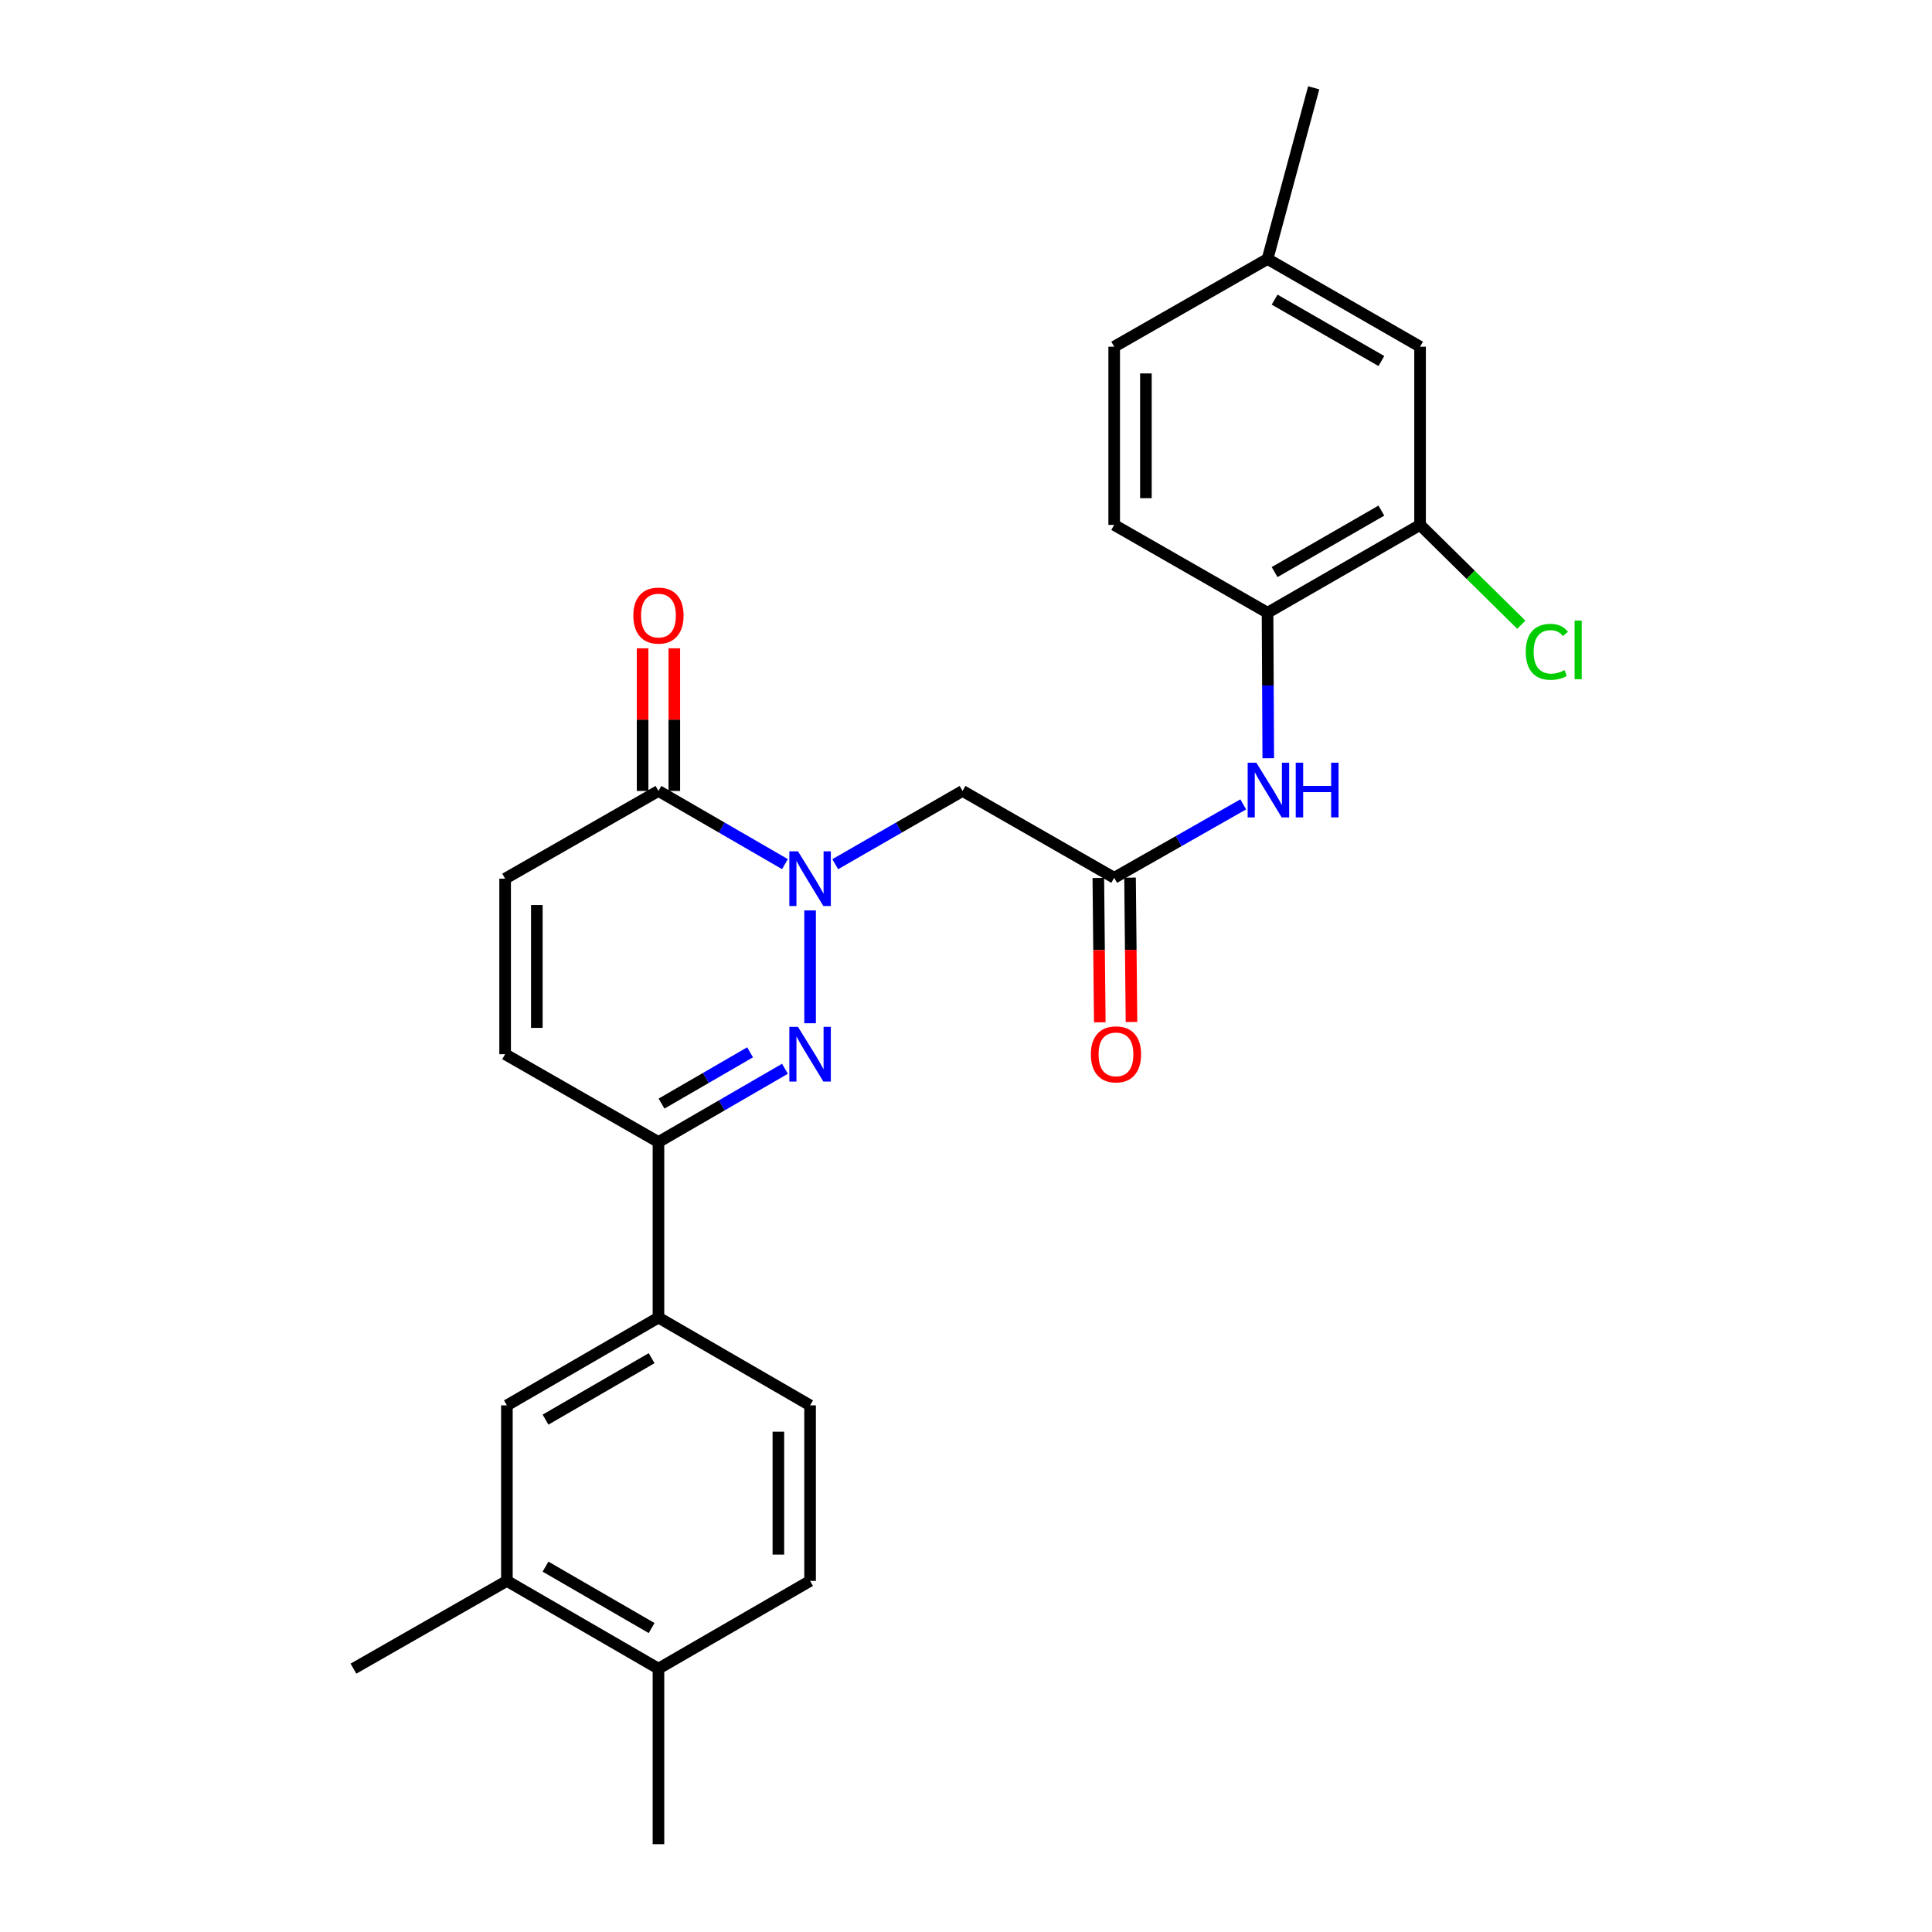 <?xml version='1.0' encoding='iso-8859-1'?>
<svg version='1.1' baseProfile='full'
              xmlns='http://www.w3.org/2000/svg'
                      xmlns:rdkit='http://www.rdkit.org/xml'
                      xmlns:xlink='http://www.w3.org/1999/xlink'
                  xml:space='preserve'
width='1000px' height='1000px' viewBox='0 0 1000 1000'>
<!-- END OF HEADER -->
<rect style='opacity:1.0;fill:#FFFFFF;stroke:none' width='1000' height='1000' x='0' y='0'> </rect>
<path class='bond-0' d='M 419.299,471.231 L 419.299,529.635' style='fill:none;fill-rule:evenodd;stroke:#0000FF;stroke-width:6px;stroke-linecap:butt;stroke-linejoin:miter;stroke-opacity:1' />
<path class='bond-1' d='M 406.292,447.274 L 373.555,428.332' style='fill:none;fill-rule:evenodd;stroke:#0000FF;stroke-width:6px;stroke-linecap:butt;stroke-linejoin:miter;stroke-opacity:1' />
<path class='bond-1' d='M 373.555,428.332 L 340.817,409.39' style='fill:none;fill-rule:evenodd;stroke:#000000;stroke-width:6px;stroke-linecap:butt;stroke-linejoin:miter;stroke-opacity:1' />
<path class='bond-3' d='M 432.316,447.31 L 465.267,428.35' style='fill:none;fill-rule:evenodd;stroke:#0000FF;stroke-width:6px;stroke-linecap:butt;stroke-linejoin:miter;stroke-opacity:1' />
<path class='bond-3' d='M 465.267,428.35 L 498.219,409.39' style='fill:none;fill-rule:evenodd;stroke:#000000;stroke-width:6px;stroke-linecap:butt;stroke-linejoin:miter;stroke-opacity:1' />
<path class='bond-2' d='M 406.292,553.19 L 373.554,572.151' style='fill:none;fill-rule:evenodd;stroke:#0000FF;stroke-width:6px;stroke-linecap:butt;stroke-linejoin:miter;stroke-opacity:1' />
<path class='bond-2' d='M 373.554,572.151 L 340.817,591.112' style='fill:none;fill-rule:evenodd;stroke:#000000;stroke-width:6px;stroke-linecap:butt;stroke-linejoin:miter;stroke-opacity:1' />
<path class='bond-2' d='M 388.244,544.675 L 365.328,557.948' style='fill:none;fill-rule:evenodd;stroke:#0000FF;stroke-width:6px;stroke-linecap:butt;stroke-linejoin:miter;stroke-opacity:1' />
<path class='bond-2' d='M 365.328,557.948 L 342.412,571.22' style='fill:none;fill-rule:evenodd;stroke:#000000;stroke-width:6px;stroke-linecap:butt;stroke-linejoin:miter;stroke-opacity:1' />
<path class='bond-5' d='M 340.817,409.39 L 261.45,454.8' style='fill:none;fill-rule:evenodd;stroke:#000000;stroke-width:6px;stroke-linecap:butt;stroke-linejoin:miter;stroke-opacity:1' />
<path class='bond-13' d='M 349.023,409.39 L 349.023,372.478' style='fill:none;fill-rule:evenodd;stroke:#000000;stroke-width:6px;stroke-linecap:butt;stroke-linejoin:miter;stroke-opacity:1' />
<path class='bond-13' d='M 349.023,372.478 L 349.023,335.565' style='fill:none;fill-rule:evenodd;stroke:#FF0000;stroke-width:6px;stroke-linecap:butt;stroke-linejoin:miter;stroke-opacity:1' />
<path class='bond-13' d='M 332.61,409.39 L 332.61,372.478' style='fill:none;fill-rule:evenodd;stroke:#000000;stroke-width:6px;stroke-linecap:butt;stroke-linejoin:miter;stroke-opacity:1' />
<path class='bond-13' d='M 332.61,372.478 L 332.61,335.565' style='fill:none;fill-rule:evenodd;stroke:#FF0000;stroke-width:6px;stroke-linecap:butt;stroke-linejoin:miter;stroke-opacity:1' />
<path class='bond-8' d='M 340.817,591.112 L 340.817,681.977' style='fill:none;fill-rule:evenodd;stroke:#000000;stroke-width:6px;stroke-linecap:butt;stroke-linejoin:miter;stroke-opacity:1' />
<path class='bond-26' d='M 340.817,591.112 L 261.45,545.656' style='fill:none;fill-rule:evenodd;stroke:#000000;stroke-width:6px;stroke-linecap:butt;stroke-linejoin:miter;stroke-opacity:1' />
<path class='bond-4' d='M 498.219,409.39 L 576.702,454.344' style='fill:none;fill-rule:evenodd;stroke:#000000;stroke-width:6px;stroke-linecap:butt;stroke-linejoin:miter;stroke-opacity:1' />
<path class='bond-7' d='M 576.702,454.344 L 610.1,435.343' style='fill:none;fill-rule:evenodd;stroke:#000000;stroke-width:6px;stroke-linecap:butt;stroke-linejoin:miter;stroke-opacity:1' />
<path class='bond-7' d='M 610.1,435.343 L 643.498,416.342' style='fill:none;fill-rule:evenodd;stroke:#0000FF;stroke-width:6px;stroke-linecap:butt;stroke-linejoin:miter;stroke-opacity:1' />
<path class='bond-15' d='M 568.496,454.427 L 568.872,491.781' style='fill:none;fill-rule:evenodd;stroke:#000000;stroke-width:6px;stroke-linecap:butt;stroke-linejoin:miter;stroke-opacity:1' />
<path class='bond-15' d='M 568.872,491.781 L 569.249,529.136' style='fill:none;fill-rule:evenodd;stroke:#FF0000;stroke-width:6px;stroke-linecap:butt;stroke-linejoin:miter;stroke-opacity:1' />
<path class='bond-15' d='M 584.908,454.261 L 585.285,491.616' style='fill:none;fill-rule:evenodd;stroke:#000000;stroke-width:6px;stroke-linecap:butt;stroke-linejoin:miter;stroke-opacity:1' />
<path class='bond-15' d='M 585.285,491.616 L 585.662,528.97' style='fill:none;fill-rule:evenodd;stroke:#FF0000;stroke-width:6px;stroke-linecap:butt;stroke-linejoin:miter;stroke-opacity:1' />
<path class='bond-6' d='M 261.45,454.8 L 261.45,545.656' style='fill:none;fill-rule:evenodd;stroke:#000000;stroke-width:6px;stroke-linecap:butt;stroke-linejoin:miter;stroke-opacity:1' />
<path class='bond-6' d='M 277.863,468.428 L 277.863,532.028' style='fill:none;fill-rule:evenodd;stroke:#000000;stroke-width:6px;stroke-linecap:butt;stroke-linejoin:miter;stroke-opacity:1' />
<path class='bond-9' d='M 656.452,392.47 L 656.265,354.809' style='fill:none;fill-rule:evenodd;stroke:#0000FF;stroke-width:6px;stroke-linecap:butt;stroke-linejoin:miter;stroke-opacity:1' />
<path class='bond-9' d='M 656.265,354.809 L 656.078,317.148' style='fill:none;fill-rule:evenodd;stroke:#000000;stroke-width:6px;stroke-linecap:butt;stroke-linejoin:miter;stroke-opacity:1' />
<path class='bond-11' d='M 340.817,681.977 L 262.371,727.414' style='fill:none;fill-rule:evenodd;stroke:#000000;stroke-width:6px;stroke-linecap:butt;stroke-linejoin:miter;stroke-opacity:1' />
<path class='bond-11' d='M 337.276,702.995 L 282.364,734.801' style='fill:none;fill-rule:evenodd;stroke:#000000;stroke-width:6px;stroke-linecap:butt;stroke-linejoin:miter;stroke-opacity:1' />
<path class='bond-17' d='M 340.817,681.977 L 419.299,727.414' style='fill:none;fill-rule:evenodd;stroke:#000000;stroke-width:6px;stroke-linecap:butt;stroke-linejoin:miter;stroke-opacity:1' />
<path class='bond-10' d='M 656.078,317.148 L 735.025,271.692' style='fill:none;fill-rule:evenodd;stroke:#000000;stroke-width:6px;stroke-linecap:butt;stroke-linejoin:miter;stroke-opacity:1' />
<path class='bond-10' d='M 659.73,296.105 L 714.994,264.287' style='fill:none;fill-rule:evenodd;stroke:#000000;stroke-width:6px;stroke-linecap:butt;stroke-linejoin:miter;stroke-opacity:1' />
<path class='bond-18' d='M 656.078,317.148 L 576.702,271.692' style='fill:none;fill-rule:evenodd;stroke:#000000;stroke-width:6px;stroke-linecap:butt;stroke-linejoin:miter;stroke-opacity:1' />
<path class='bond-16' d='M 735.025,271.692 L 735.025,179.45' style='fill:none;fill-rule:evenodd;stroke:#000000;stroke-width:6px;stroke-linecap:butt;stroke-linejoin:miter;stroke-opacity:1' />
<path class='bond-20' d='M 735.025,271.692 L 761.226,297.525' style='fill:none;fill-rule:evenodd;stroke:#000000;stroke-width:6px;stroke-linecap:butt;stroke-linejoin:miter;stroke-opacity:1' />
<path class='bond-20' d='M 761.226,297.525 L 787.427,323.358' style='fill:none;fill-rule:evenodd;stroke:#00CC00;stroke-width:6px;stroke-linecap:butt;stroke-linejoin:miter;stroke-opacity:1' />
<path class='bond-12' d='M 262.371,727.414 L 262.371,818.279' style='fill:none;fill-rule:evenodd;stroke:#000000;stroke-width:6px;stroke-linecap:butt;stroke-linejoin:miter;stroke-opacity:1' />
<path class='bond-23' d='M 262.371,818.279 L 182.949,863.689' style='fill:none;fill-rule:evenodd;stroke:#000000;stroke-width:6px;stroke-linecap:butt;stroke-linejoin:miter;stroke-opacity:1' />
<path class='bond-27' d='M 262.371,818.279 L 340.817,863.689' style='fill:none;fill-rule:evenodd;stroke:#000000;stroke-width:6px;stroke-linecap:butt;stroke-linejoin:miter;stroke-opacity:1' />
<path class='bond-27' d='M 282.36,810.886 L 337.273,842.673' style='fill:none;fill-rule:evenodd;stroke:#000000;stroke-width:6px;stroke-linecap:butt;stroke-linejoin:miter;stroke-opacity:1' />
<path class='bond-14' d='M 340.817,863.689 L 419.299,818.279' style='fill:none;fill-rule:evenodd;stroke:#000000;stroke-width:6px;stroke-linecap:butt;stroke-linejoin:miter;stroke-opacity:1' />
<path class='bond-24' d='M 340.817,863.689 L 340.817,954.545' style='fill:none;fill-rule:evenodd;stroke:#000000;stroke-width:6px;stroke-linecap:butt;stroke-linejoin:miter;stroke-opacity:1' />
<path class='bond-28' d='M 735.025,179.45 L 656.078,134.049' style='fill:none;fill-rule:evenodd;stroke:#000000;stroke-width:6px;stroke-linecap:butt;stroke-linejoin:miter;stroke-opacity:1' />
<path class='bond-28' d='M 715.001,186.868 L 659.738,155.088' style='fill:none;fill-rule:evenodd;stroke:#000000;stroke-width:6px;stroke-linecap:butt;stroke-linejoin:miter;stroke-opacity:1' />
<path class='bond-19' d='M 419.299,727.414 L 419.299,818.279' style='fill:none;fill-rule:evenodd;stroke:#000000;stroke-width:6px;stroke-linecap:butt;stroke-linejoin:miter;stroke-opacity:1' />
<path class='bond-19' d='M 402.886,741.044 L 402.886,804.65' style='fill:none;fill-rule:evenodd;stroke:#000000;stroke-width:6px;stroke-linecap:butt;stroke-linejoin:miter;stroke-opacity:1' />
<path class='bond-22' d='M 576.702,271.692 L 576.702,179.45' style='fill:none;fill-rule:evenodd;stroke:#000000;stroke-width:6px;stroke-linecap:butt;stroke-linejoin:miter;stroke-opacity:1' />
<path class='bond-22' d='M 593.115,257.856 L 593.115,193.286' style='fill:none;fill-rule:evenodd;stroke:#000000;stroke-width:6px;stroke-linecap:butt;stroke-linejoin:miter;stroke-opacity:1' />
<path class='bond-21' d='M 656.078,134.049 L 576.702,179.45' style='fill:none;fill-rule:evenodd;stroke:#000000;stroke-width:6px;stroke-linecap:butt;stroke-linejoin:miter;stroke-opacity:1' />
<path class='bond-25' d='M 656.078,134.049 L 679.968,45.455' style='fill:none;fill-rule:evenodd;stroke:#000000;stroke-width:6px;stroke-linecap:butt;stroke-linejoin:miter;stroke-opacity:1' />
<path  class='atom-0' d='M 413.039 440.64
L 422.319 455.64
Q 423.239 457.12, 424.719 459.8
Q 426.199 462.48, 426.279 462.64
L 426.279 440.64
L 430.039 440.64
L 430.039 468.96
L 426.159 468.96
L 416.199 452.56
Q 415.039 450.64, 413.799 448.44
Q 412.599 446.24, 412.239 445.56
L 412.239 468.96
L 408.559 468.96
L 408.559 440.64
L 413.039 440.64
' fill='#0000FF'/>
<path  class='atom-1' d='M 413.039 531.496
L 422.319 546.496
Q 423.239 547.976, 424.719 550.656
Q 426.199 553.336, 426.279 553.496
L 426.279 531.496
L 430.039 531.496
L 430.039 559.816
L 426.159 559.816
L 416.199 543.416
Q 415.039 541.496, 413.799 539.296
Q 412.599 537.096, 412.239 536.416
L 412.239 559.816
L 408.559 559.816
L 408.559 531.496
L 413.039 531.496
' fill='#0000FF'/>
<path  class='atom-8' d='M 650.274 394.765
L 659.554 409.765
Q 660.474 411.245, 661.954 413.925
Q 663.434 416.605, 663.514 416.765
L 663.514 394.765
L 667.274 394.765
L 667.274 423.085
L 663.394 423.085
L 653.434 406.685
Q 652.274 404.765, 651.034 402.565
Q 649.834 400.365, 649.474 399.685
L 649.474 423.085
L 645.794 423.085
L 645.794 394.765
L 650.274 394.765
' fill='#0000FF'/>
<path  class='atom-8' d='M 670.674 394.765
L 674.514 394.765
L 674.514 406.805
L 688.994 406.805
L 688.994 394.765
L 692.834 394.765
L 692.834 423.085
L 688.994 423.085
L 688.994 410.005
L 674.514 410.005
L 674.514 423.085
L 670.674 423.085
L 670.674 394.765
' fill='#0000FF'/>
<path  class='atom-14' d='M 327.817 318.614
Q 327.817 311.814, 331.177 308.014
Q 334.537 304.214, 340.817 304.214
Q 347.097 304.214, 350.457 308.014
Q 353.817 311.814, 353.817 318.614
Q 353.817 325.494, 350.417 329.414
Q 347.017 333.294, 340.817 333.294
Q 334.577 333.294, 331.177 329.414
Q 327.817 325.534, 327.817 318.614
M 340.817 330.094
Q 345.137 330.094, 347.457 327.214
Q 349.817 324.294, 349.817 318.614
Q 349.817 313.054, 347.457 310.254
Q 345.137 307.414, 340.817 307.414
Q 336.497 307.414, 334.137 310.214
Q 331.817 313.014, 331.817 318.614
Q 331.817 324.334, 334.137 327.214
Q 336.497 330.094, 340.817 330.094
' fill='#FF0000'/>
<path  class='atom-16' d='M 564.623 545.736
Q 564.623 538.936, 567.983 535.136
Q 571.343 531.336, 577.623 531.336
Q 583.903 531.336, 587.263 535.136
Q 590.623 538.936, 590.623 545.736
Q 590.623 552.616, 587.223 556.536
Q 583.823 560.416, 577.623 560.416
Q 571.383 560.416, 567.983 556.536
Q 564.623 552.656, 564.623 545.736
M 577.623 557.216
Q 581.943 557.216, 584.263 554.336
Q 586.623 551.416, 586.623 545.736
Q 586.623 540.176, 584.263 537.376
Q 581.943 534.536, 577.623 534.536
Q 573.303 534.536, 570.943 537.336
Q 568.623 540.136, 568.623 545.736
Q 568.623 551.456, 570.943 554.336
Q 573.303 557.216, 577.623 557.216
' fill='#FF0000'/>
<path  class='atom-21' d='M 789.731 337.377
Q 789.731 330.337, 793.011 326.657
Q 796.331 322.937, 802.611 322.937
Q 808.451 322.937, 811.571 327.057
L 808.931 329.217
Q 806.651 326.217, 802.611 326.217
Q 798.331 326.217, 796.051 329.097
Q 793.811 331.937, 793.811 337.377
Q 793.811 342.977, 796.131 345.857
Q 798.491 348.737, 803.051 348.737
Q 806.171 348.737, 809.811 346.857
L 810.931 349.857
Q 809.451 350.817, 807.211 351.377
Q 804.971 351.937, 802.491 351.937
Q 796.331 351.937, 793.011 348.177
Q 789.731 344.417, 789.731 337.377
' fill='#00CC00'/>
<path  class='atom-21' d='M 815.011 321.217
L 818.691 321.217
L 818.691 351.577
L 815.011 351.577
L 815.011 321.217
' fill='#00CC00'/>
</svg>
